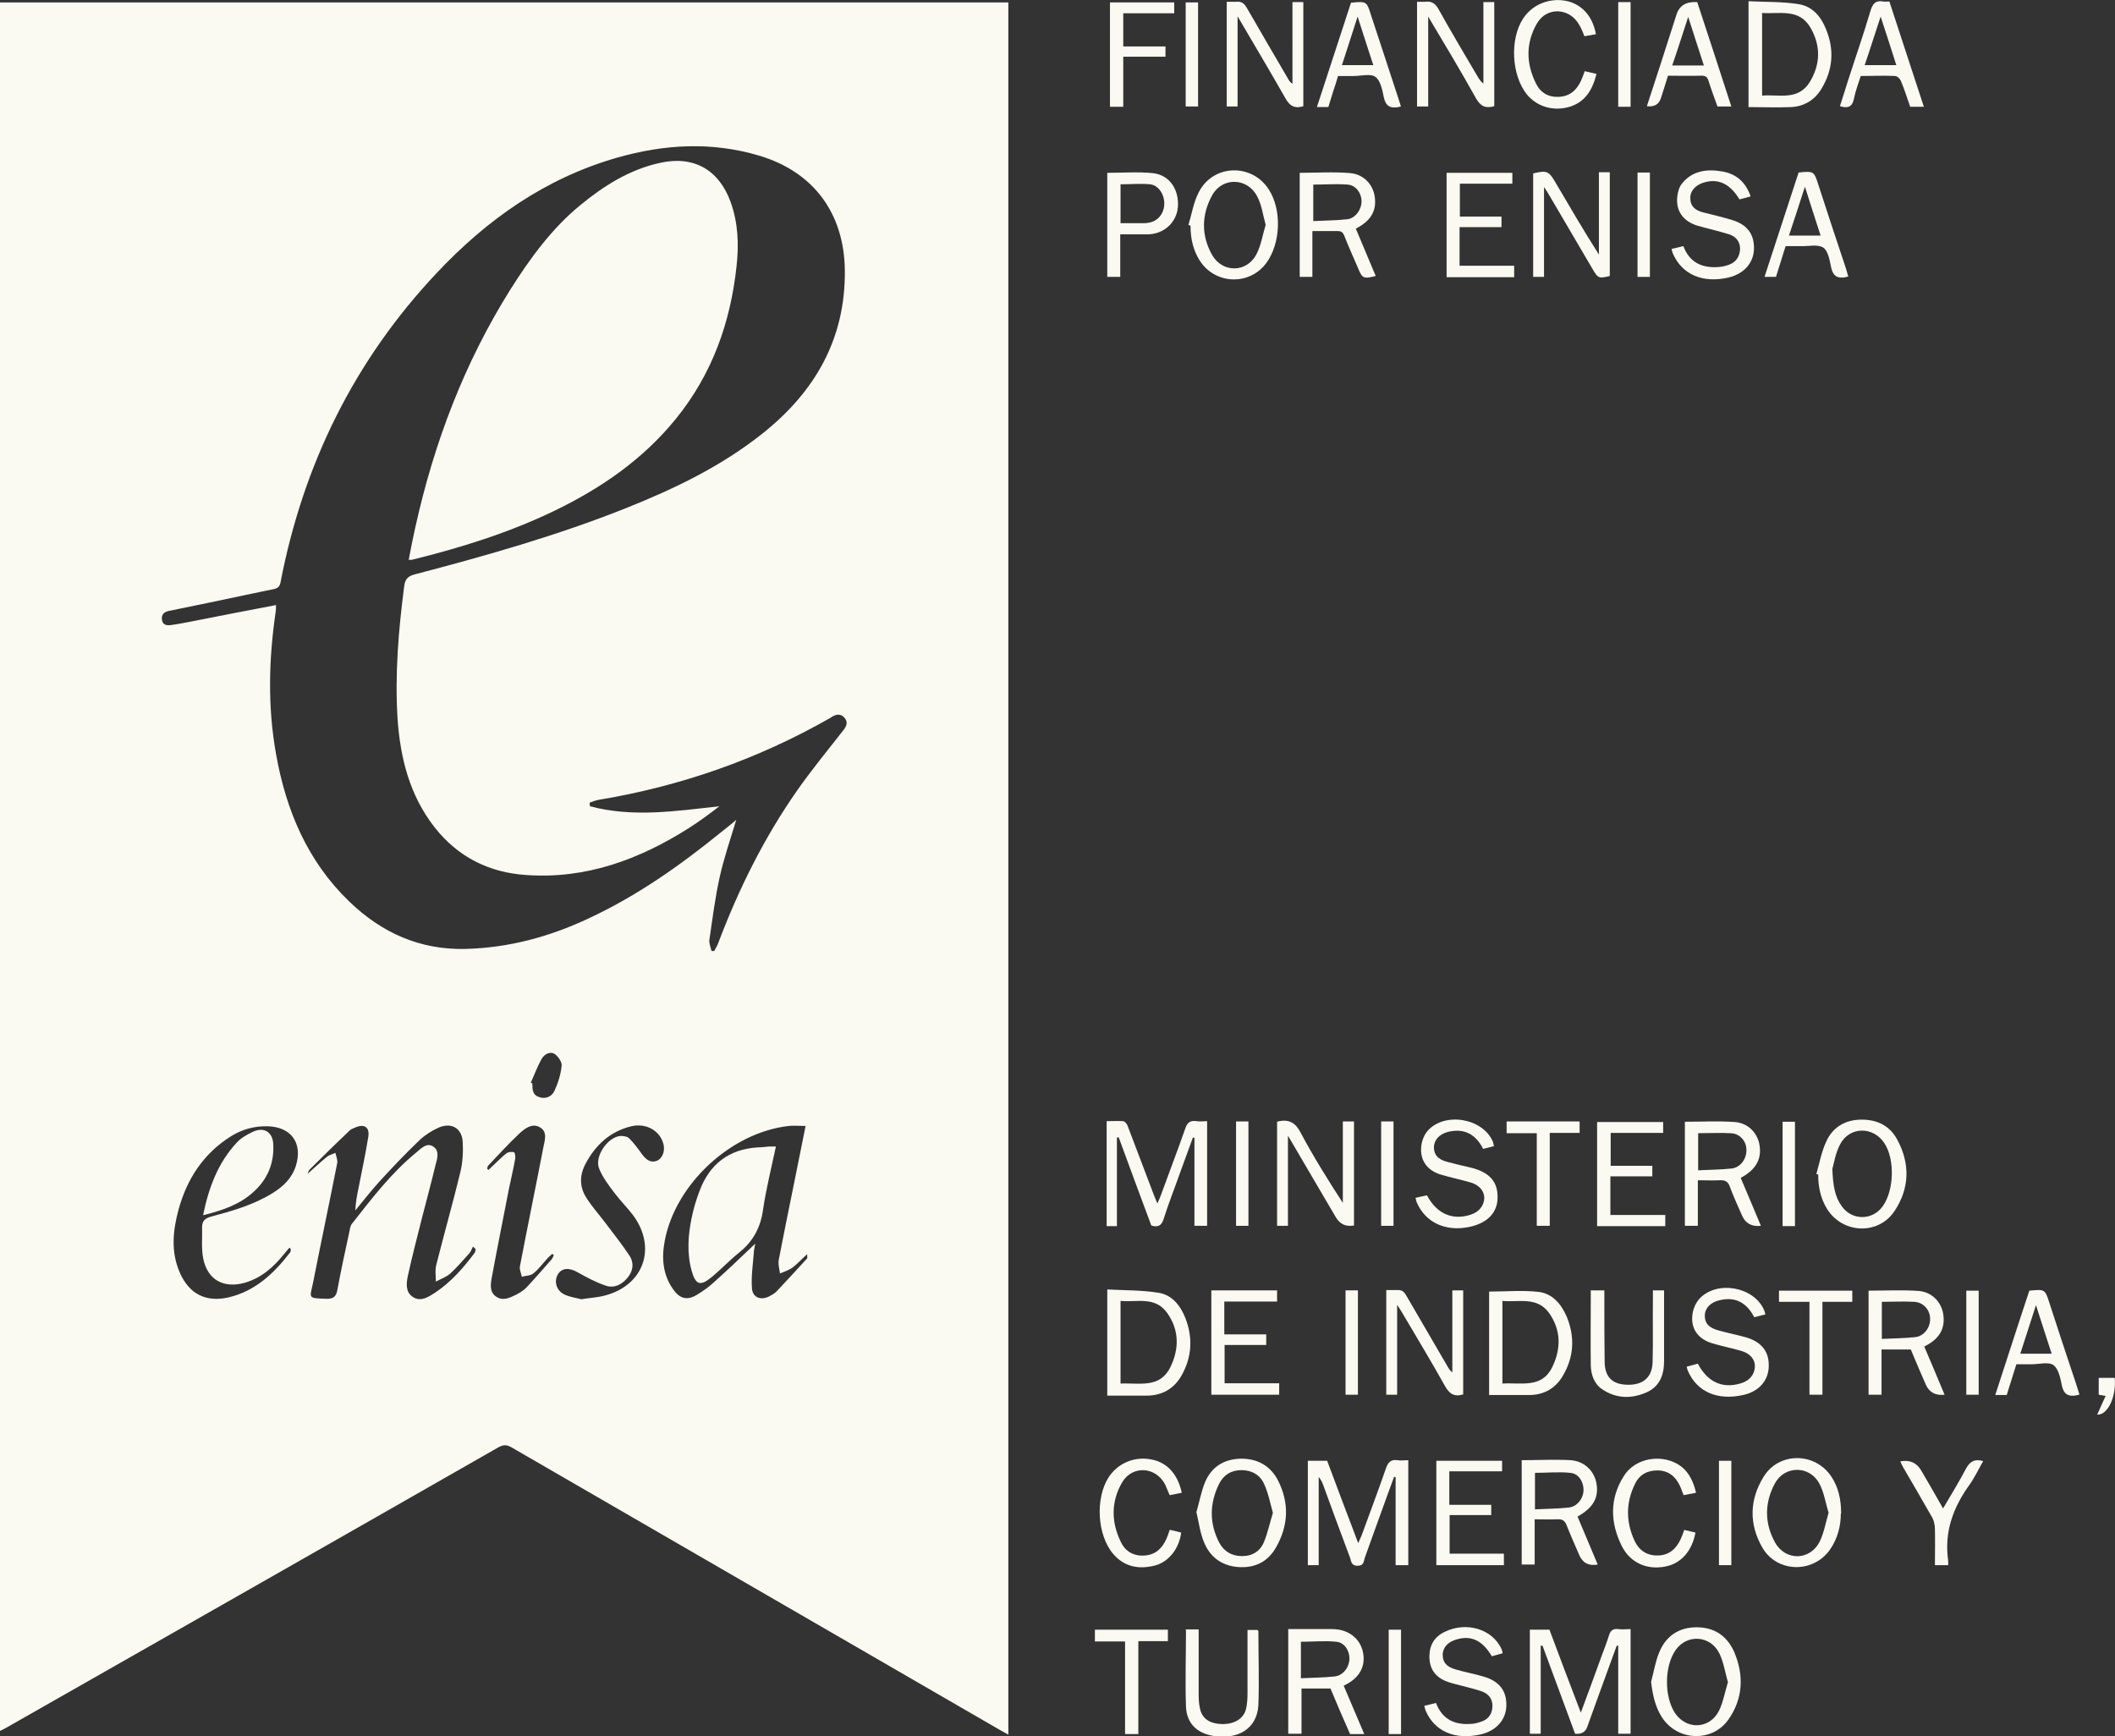 <?xml version="1.0" encoding="UTF-8"?><svg id="Capa_2" xmlns="http://www.w3.org/2000/svg" viewBox="0 0 70.12 57.56"><rect x="0" y="0" width="70.12" height="57.56" fill="#333333" stroke="none"/><defs><style>.cls-1{fill:#fafaf2;}</style></defs><g id="Capa_1-2"><path class="cls-1" d="M0,.08h33.43v57.43c-.09-.05-.18-.1-.27-.15-5.4-3.13-10.81-6.25-16.21-9.38-.16-.09-.27-.08-.42,0-5.44,3.11-10.89,6.21-16.34,9.31-.06.03-.11.06-.2.1V.08ZM9.15,20.06c0,.1,0,.16-.01.22-.23,1.57-.27,3.14.01,4.71.33,1.87,1.04,3.56,2.43,4.9,1.08,1.04,2.35,1.61,3.87,1.57,1.42-.04,2.76-.4,4.04-1,1.62-.75,3.05-1.76,4.43-2.88.16-.13.32-.25.49-.4-.2.66-.41,1.27-.55,1.9-.15.68-.24,1.38-.34,2.07-.02.12.04.25.07.38.03,0,.06,0,.09,0,.04-.09.1-.17.13-.26.68-1.8,1.53-3.51,2.63-5.08.48-.68,1.01-1.33,1.52-1.98.1-.13.16-.25.05-.4-.12-.15-.27-.14-.42-.05-.02.01-.04.03-.06.04-2.4,1.37-4.97,2.27-7.7,2.72-.1.02-.19.06-.28.09,0,.04,0,.08.01.12,1.42.38,2.85.16,4.29,0-.32.25-.65.49-.99.71-1.65,1.05-3.42,1.71-5.41,1.57-1.24-.08-2.27-.6-3.04-1.58-.83-1.06-1.14-2.3-1.23-3.61-.09-1.47.03-2.92.22-4.38.03-.25.13-.34.36-.4,2.37-.62,4.73-1.29,7.01-2.2,1.6-.64,3.14-1.38,4.5-2.46,1.74-1.38,2.76-3.13,2.74-5.41-.02-1.89-1.03-3.27-2.84-3.81-1.58-.47-3.15-.38-4.72.07-2.37.68-4.31,2.05-5.98,3.83-2.73,2.9-4.42,6.35-5.17,10.25-.03.14-.09.19-.22.22-.26.05-.51.11-.77.16-.9.19-1.79.38-2.69.56-.17.03-.28.12-.25.3.03.19.18.19.32.17.23-.03.45-.08.68-.12.91-.18,1.83-.36,2.78-.54ZM10.18,38.93c.22-.19.43-.39.65-.57.08-.07.19-.09.29-.14.02.11.08.23.06.34-.26,1.32-.54,2.64-.8,3.96-.11.53-.2.52.47.54.19,0,.29-.07.33-.27.12-.65.26-1.3.4-1.94.02-.09.03-.21.09-.28.66-.84,1.3-1.68,2.13-2.36.16-.13.34-.34.56-.2.22.14.14.4.08.61-.14.59-.3,1.17-.45,1.76-.16.64-.33,1.28-.47,1.93-.05.24-.08.53.17.69.26.17.51,0,.73-.14.53-.35.95-.83,1.32-1.33.02-.03.02-.08.03-.12-.03-.03-.06-.05-.09-.08-.04.07-.06.15-.11.21-.21.23-.41.47-.64.68-.13.12-.32.18-.48.27,0-.18-.03-.37.01-.54.26-1.03.55-2.05.8-3.08.08-.33.1-.68.08-1.02-.03-.46-.39-.65-.81-.46-.22.1-.44.24-.61.4-.46.44-.9.9-1.33,1.37-.28.31-.54.64-.81.97.01-.27.06-.52.11-.76.11-.56.23-1.12.32-1.68.05-.32-.13-.44-.43-.31-.07.03-.16.06-.21.12-.44.42-.88.85-1.31,1.28-.04.04-.05.12-.07.16ZM26.7,37.33c-.21,0-.38-.02-.55,0-1.9.21-3.75,1.91-4.11,3.8-.11.57-.07,1.13.28,1.62.22.31.46.37.78.18.2-.12.4-.26.57-.42.46-.41.91-.84,1.37-1.28-.02.12-.05.22-.05.32-.03.39-.09.78-.06,1.16.02.31.29.41.57.27.09-.05.19-.1.26-.18.34-.36.67-.72,1-1.08.01-.02,0-.05,0-.14-.19.17-.32.32-.48.44-.12.09-.28.14-.42.2-.02-.15-.07-.31-.04-.46.16-.83.33-1.67.5-2.5.13-.63.25-1.26.39-1.94ZM9.64,41.4s-.03-.02-.05-.03c-.05.06-.11.13-.16.19-.35.44-.76.81-1.32.97-.69.19-1.22-.09-1.37-.79-.07-.34-.03-.7-.04-1.05,0-.2.08-.29.28-.35.71-.19,1.42-.39,2.05-.78.36-.22.65-.5.78-.91.23-.75-.15-1.29-.94-1.31-.44-.01-.84.1-1.21.33-.91.57-1.46,1.41-1.74,2.43-.19.7-.26,1.4.04,2.09.31.71.87,1,1.63.82.88-.21,1.5-.8,2.03-1.49.02-.03.02-.08.02-.13ZM19.23,43.08c.3-.05.57-.06.83-.13,1.29-.34,1.72-1.59.93-2.66-.19-.25-.42-.48-.61-.73-.19-.25-.39-.51-.51-.8-.18-.4.27-1.07.71-1.1.1,0,.23.02.29.09.15.15.28.33.41.51.16.22.32.3.51.22.17-.08.26-.31.21-.53-.1-.45-.57-.73-1.07-.61-.7.17-1.19.62-1.52,1.25-.2.38-.2.76.03,1.12.18.29.41.54.62.82.27.36.56.72.81,1.1.16.25.12.52-.08.75-.19.22-.44.34-.72.24-.32-.11-.62-.27-.92-.44-.28-.16-.53-.15-.66.08-.13.23-.04.54.23.66.17.08.37.11.54.15ZM16.15,38.75s.03.02.04.04c.05-.05.11-.1.16-.15.15-.14.29-.29.45-.41.06-.04.17-.05.24-.03.04.02.05.15.04.22-.06.34-.14.67-.21,1.01-.19.98-.39,1.97-.57,2.95-.04.22-.07.48.17.62.22.14.44.02.65-.08.11-.06.23-.13.32-.22.29-.31.57-.63.85-.95.03-.04.05-.09.07-.14-.02-.01-.03-.03-.05-.04-.05.05-.11.09-.16.15-.16.17-.29.36-.47.5-.09.08-.25.07-.38.11-.02-.12-.09-.25-.06-.36.25-1.31.52-2.61.77-3.91.04-.23.16-.52-.1-.68-.26-.16-.5.03-.68.19-.36.34-.7.71-1.04,1.07-.03.03-.03.08-.04.12ZM17.59,35.89s.04.02.06.03c0,.19,0,.38.22.45.21.08.42-.01.51-.2.12-.26.21-.54.24-.83.02-.12-.11-.31-.22-.39-.16-.11-.35,0-.44.15-.14.25-.24.52-.36.79Z"/><path class="cls-1" d="M37.03,37.73v2.92h-.34v-3.48c.19,0,.37-.01.54,0,.06,0,.14.1.16.17.29.76.58,1.53.87,2.29.03.07.06.15.11.27.06-.13.1-.22.13-.31.26-.72.54-1.44.79-2.16.07-.21.16-.29.38-.26.11.02.23,0,.35,0v3.47h-.42v-2.92s-.04,0-.05-.01c-.14.39-.29.79-.43,1.18-.18.51-.38,1.01-.54,1.52-.07.22-.18.29-.41.22-.36-.96-.72-1.94-1.08-2.92-.02,0-.04,0-.06,0Z"/><path class="cls-1" d="M51.08,54.56v2.92h-.36v-3.45h.65c.33.89.67,1.78,1.04,2.75.25-.67.47-1.27.69-1.88.08-.22.17-.44.24-.67.05-.17.13-.24.31-.22.13.02.26,0,.41,0v3.47h-.41v-2.92s-.04,0-.05,0c-.2.54-.39,1.08-.59,1.62-.13.36-.26.72-.39,1.08q-.09.25-.4.22c-.36-.97-.72-1.95-1.08-2.92-.01,0-.03,0-.04,0Z"/><path class="cls-1" d="M46.69,51.89h-.42v-2.92s-.03,0-.05-.01c-.14.39-.29.78-.43,1.18-.18.49-.35.98-.53,1.47-.05.12-.02.3-.25.3-.23,0-.21-.17-.26-.29-.3-.8-.6-1.61-.89-2.41-.03-.08-.07-.16-.14-.24v2.92h-.36v-3.46h.64c.33.89.67,1.78,1.03,2.73.05-.11.08-.18.11-.25.27-.74.55-1.48.81-2.23.07-.2.16-.3.38-.27.11.02.23,0,.36,0v3.47Z"/><path class="cls-1" d="M42.34,37.19s.05-.01.07-.02c.33-.06.54.05.71.38.42.79.9,1.56,1.4,2.33v-2.7h.37v3.45q-.4.07-.6-.27c-.52-.88-1.03-1.76-1.59-2.71v2.99h-.36v-3.46Z"/><path class="cls-1" d="M53.01,5.71h.36v3.44c-.36.09-.39.08-.57-.23-.48-.82-.97-1.65-1.45-2.47-.04-.07-.08-.13-.16-.25v2.98h-.36v-3.43c.45-.11.52-.08.74.3.47.8.93,1.59,1.44,2.39v-2.71Z"/><path class="cls-1" d="M36.71,46.26v-3.51c.57.03,1.14.02,1.7.11.45.07.73.43.89.84.25.64.22,1.28-.12,1.89-.25.45-.65.68-1.17.68-.42,0-.85,0-1.3,0ZM37.15,45.87c.62-.03,1.3.17,1.65-.54.3-.61.3-1.24-.11-1.81-.4-.55-.99-.34-1.54-.39v2.74Z"/><path class="cls-1" d="M48.51,46.23c-.3.09-.46-.02-.61-.29-.46-.82-.94-1.62-1.42-2.43-.04-.07-.08-.13-.16-.25v2.98h-.36v-3.47c.13,0,.24,0,.36,0,.14-.01.22.04.29.16.46.79.92,1.58,1.38,2.37.04.07.08.14.16.2v-2.72h.36v3.45Z"/><path class="cls-1" d="M49.37,46.26v-3.44c.55,0,1.1-.05,1.63.01.47.05.77.41.95.84.27.67.23,1.33-.14,1.95-.25.42-.63.63-1.12.63-.43,0-.86,0-1.32,0ZM49.81,45.87c.62-.04,1.3.17,1.65-.54.3-.61.3-1.24-.11-1.81-.4-.54-.99-.34-1.54-.39v2.74Z"/><path class="cls-1" d="M43.21,3.52c-.31.1-.47-.03-.61-.29-.5-.88-1.02-1.75-1.57-2.69v2.99h-.36V.06c.1,0,.21,0,.31,0,.17-.02.26.04.35.19.46.8.93,1.6,1.39,2.39.03.05.06.09.13.14V.07h.36v3.45Z"/><path class="cls-1" d="M47,.06c.09,0,.17,0,.25,0,.21-.03.33.05.44.24.43.77.88,1.53,1.33,2.29.04.06.08.12.16.18V.07h.36v3.45c-.28.08-.45.01-.6-.25-.5-.9-1.03-1.78-1.59-2.72v2.98h-.37V.06Z"/><path class="cls-1" d="M57.97,3.54V.04c.56.03,1.13.01,1.67.1.45.07.74.42.9.83.28.68.23,1.34-.15,1.97-.22.37-.57.59-1.01.61-.46.02-.93,0-1.42,0ZM58.41,3.17c.57-.05,1.2.18,1.59-.45.36-.59.37-1.21.02-1.81-.38-.64-1.02-.44-1.6-.48v2.74Z"/><path class="cls-1" d="M52.31,50.3c.22.52.44,1.04.66,1.57q-.44.08-.61-.31c-.14-.33-.29-.66-.42-.99-.06-.16-.15-.21-.31-.2-.24.01-.49,0-.75,0v1.5h-.43v-3.46c.54,0,1.08-.03,1.62,0,.46.03.79.36.86.78.08.46-.11.8-.63,1.09ZM50.89,50.04c.39-.02.76-.02,1.12-.06.28-.03.49-.3.49-.59,0-.27-.17-.54-.44-.56-.38-.04-.77,0-1.17,0v1.22Z"/><path class="cls-1" d="M43.51,7.67v1.51h-.42v-3.45c.56,0,1.12-.04,1.68.01.45.04.76.39.81.8.06.46-.14.79-.63,1.04.22.52.44,1.04.66,1.57-.41.1-.44.09-.59-.27-.15-.35-.31-.7-.45-1.06-.05-.12-.1-.16-.23-.16-.26,0-.52,0-.82,0ZM43.53,7.33c.39-.02.76-.02,1.13-.06.28-.03.48-.32.48-.6,0-.27-.19-.53-.46-.55-.38-.03-.76,0-1.14,0v1.22Z"/><path class="cls-1" d="M57.71,39.05c.23.54.45,1.06.67,1.59q-.45.05-.62-.33c-.14-.32-.29-.64-.41-.97-.06-.17-.16-.22-.33-.21-.23.01-.47,0-.73,0v1.51h-.43v-3.45c.55,0,1.12-.03,1.67.01.45.04.76.39.81.8.06.45-.14.79-.63,1.05ZM56.3,37.57v1.23c.38-.02.75-.02,1.11-.06.29-.03.5-.32.49-.62,0-.29-.22-.54-.52-.55-.36-.02-.71,0-1.08,0Z"/><path class="cls-1" d="M44.55,55.89c.23.54.45,1.06.68,1.6h-.47c-.22-.5-.44-1-.65-1.51h-.96v1.5h-.44v-3.47c.25,0,.5,0,.75,0,.24,0,.47,0,.71,0,.53,0,.93.31,1.02.78.09.46-.12.85-.63,1.09ZM43.13,55.64c.39-.02.75-.02,1.12-.06.28-.03.48-.3.49-.59,0-.27-.17-.54-.44-.56-.38-.04-.77,0-1.17,0v1.22Z"/><path class="cls-1" d="M63.8,44.65c.23.54.45,1.06.67,1.59q-.45.05-.62-.33c-.17-.39-.34-.78-.5-1.17h-.97v1.5h-.43v-3.45c.55,0,1.12-.03,1.67.01.45.04.76.39.81.8.06.46-.14.8-.63,1.04ZM62.39,43.16v1.23c.38-.02.75-.02,1.11-.06.29-.03.5-.32.49-.61,0-.29-.22-.54-.52-.56-.36-.02-.71,0-1.08,0Z"/><path class="cls-1" d="M39.66,50.15c.1-.33.16-.7.3-1.03.22-.5.63-.75,1.19-.76.55,0,.97.24,1.22.72.38.75.35,1.5-.07,2.23-.28.49-.73.69-1.28.64-.54-.05-.92-.35-1.11-.84-.12-.29-.16-.61-.24-.96ZM42.2,50.15c-.09-.32-.15-.65-.29-.95-.13-.3-.41-.46-.75-.46-.34,0-.6.16-.75.47-.31.64-.32,1.29.01,1.93.16.3.42.45.76.45.35,0,.61-.17.73-.48.12-.3.19-.62.29-.95Z"/><path class="cls-1" d="M39.4,7.46c.11-.36.17-.75.34-1.08.47-.94,1.77-.98,2.33-.09.43.67.39,1.77-.08,2.42-.56.77-1.71.73-2.22-.08-.2-.32-.3-.69-.3-1.15l-.07-.02ZM41.96,7.45c-.09-.33-.13-.66-.28-.94-.32-.62-1.15-.65-1.49-.04-.36.65-.37,1.34,0,1.99.35.6,1.16.58,1.47-.04.15-.29.2-.63.3-.96Z"/><path class="cls-1" d="M54.74,55.76c.09-.33.14-.67.27-.98.22-.54.65-.83,1.24-.83.6,0,1.02.3,1.25.83.32.76.29,1.53-.19,2.22-.54.78-1.71.73-2.22-.08-.22-.35-.3-.74-.35-1.16ZM57.28,55.75c-.09-.33-.14-.66-.28-.94-.3-.6-1.08-.64-1.45-.1-.37.53-.38,1.53-.02,2.08.38.57,1.15.54,1.46-.07.14-.29.2-.63.3-.96Z"/><path class="cls-1" d="M61.03,50.18c0,.4-.1.83-.37,1.21-.56.78-1.75.75-2.23-.08-.45-.78-.43-1.59.04-2.35.51-.83,1.71-.82,2.25,0,.23.35.32.75.32,1.22ZM60.62,50.14c-.1-.33-.15-.68-.31-.97-.33-.59-1.14-.58-1.46,0-.35.64-.36,1.32,0,1.97.35.62,1.16.6,1.48-.03.14-.29.2-.63.3-.98Z"/><path class="cls-1" d="M60.22,38.92c.1-.36.17-.73.32-1.06.21-.48.62-.73,1.15-.74.54-.01.97.2,1.22.68.42.79.4,1.6-.1,2.35-.53.8-1.71.76-2.23-.06-.22-.35-.3-.74-.3-1.15-.02,0-.04-.01-.06-.02ZM60.75,38.76c.02.54.08.91.31,1.23.34.48,1.02.48,1.36,0,.37-.51.41-1.54.06-2.08-.37-.58-1.17-.57-1.48.04-.15.29-.2.63-.25.8Z"/><path class="cls-1" d="M47.23,56.55c.14-.03.25-.06.38-.09.21.56.64.74,1.2.69.12-.01.24-.05.35-.09.22-.09.32-.28.32-.51,0-.23-.13-.39-.34-.47-.25-.09-.5-.14-.75-.21-.16-.04-.32-.08-.47-.14-.35-.15-.53-.42-.53-.81,0-.38.17-.66.51-.82.72-.35,1.58-.09,1.88.57.02.04.02.08.04.14-.13.04-.25.07-.36.1-.31-.52-.68-.7-1.16-.56-.29.08-.46.26-.47.5,0,.26.12.41.44.5.3.09.6.14.9.23.54.15.79.48.77.99-.02.46-.34.81-.84.93-.86.2-1.55-.1-1.84-.8-.01-.04-.02-.08-.04-.14Z"/><path class="cls-1" d="M58.52,43.58c-.13.03-.24.06-.36.09-.24-.46-.61-.7-1.16-.56-.3.07-.48.27-.48.51,0,.25.13.4.46.49.29.08.59.14.88.22.54.15.8.48.78.98-.01.47-.34.83-.85.94-.86.19-1.53-.11-1.83-.8-.02-.04-.02-.08-.04-.14.13-.03.25-.07.37-.1.32.61.81.83,1.4.66.3-.08.47-.28.49-.54.02-.24-.14-.45-.44-.54-.33-.1-.67-.16-.99-.26-.45-.14-.7-.48-.64-.94.02-.19.11-.4.24-.54.58-.61,1.79-.39,2.13.37.02.04.03.09.05.16Z"/><path class="cls-1" d="M46.94,39.71c.14-.03.26-.06.37-.08.32.61.85.84,1.45.64.28-.09.44-.3.45-.55,0-.22-.15-.42-.43-.51-.34-.1-.68-.17-1.02-.27-.45-.14-.69-.48-.64-.94.02-.18.1-.39.22-.52.57-.62,1.81-.41,2.15.36.02.04.02.09.04.16-.13.03-.24.06-.36.09-.22-.45-.6-.71-1.18-.56-.28.08-.45.27-.45.51,0,.24.13.4.44.48.26.07.52.13.78.19.62.15.9.47.89.99,0,.51-.35.86-.95.98-.79.16-1.45-.16-1.73-.82-.02-.04-.02-.08-.04-.15Z"/><path class="cls-1" d="M55.43,8.25c.14-.03.25-.06.38-.09.21.56.64.74,1.2.69.11-.01.22-.04.33-.08.23-.09.34-.28.35-.52,0-.24-.14-.41-.36-.48-.35-.11-.71-.19-1.06-.29-.48-.15-.72-.5-.66-.98.02-.14.06-.3.15-.41.34-.43.82-.49,1.31-.41.47.07.8.34.97.83-.13.04-.25.07-.37.1-.32-.53-.72-.71-1.21-.55-.26.09-.43.28-.42.51,0,.28.18.41.42.47.31.08.62.15.92.24.54.15.79.48.77.99-.02.46-.34.81-.84.93-.86.2-1.55-.1-1.85-.8-.02-.04-.02-.08-.04-.14Z"/><path class="cls-1" d="M48.05,48.79v1.1h1.39v.34h-1.38v1.28h1.8v.38h-2.24v-3.46h2.18v.35h-1.75Z"/><path class="cls-1" d="M48.39,8.81h1.81v.38h-2.24v-3.46h2.18v.36h-1.74v1.09h1.38v.35h-1.39v1.28Z"/><path class="cls-1" d="M55.21,40.27v.38h-2.26v-3.45h2.19v.36h-1.74v1.09h1.38v.35h-1.39v1.28h1.81Z"/><path class="cls-1" d="M42.34,42.78v.37h-1.75v1.09h1.39v.35h-1.38v1.27h1.81v.38h-2.25v-3.46h2.19Z"/><path class="cls-1" d="M37.14,9.18h-.43v-3.45c.5,0,1.01-.04,1.51.01.56.06.88.55.83,1.14-.05.5-.46.88-1,.89-.29,0-.59,0-.91,0v1.41ZM37.15,7.4c.25,0,.48,0,.71,0,.08,0,.16,0,.24-.02.29-.05.49-.3.5-.61.01-.32-.19-.63-.47-.66-.32-.03-.65,0-.98,0v1.3Z"/><path class="cls-1" d="M38.79,50.72c.14.03.25.06.37.09-.06.52-.41.97-.86,1.09-.54.14-1.03.05-1.4-.39-.53-.63-.59-1.85-.14-2.54.31-.47.87-.7,1.43-.58.51.1.86.49.99,1.1-.13.03-.26.05-.4.08-.06-.13-.1-.24-.15-.35-.31-.6-1.09-.65-1.43-.07-.37.64-.36,1.32-.04,1.97.15.32.43.48.8.45.36-.03.57-.24.71-.55.04-.09.07-.18.11-.3Z"/><path class="cls-1" d="M52.93,1.13c-.14.03-.27.05-.4.07-.06-.14-.1-.26-.17-.37-.31-.57-1.07-.62-1.4-.06-.38.65-.37,1.34-.03,2.01.15.3.41.45.76.43.36-.02.58-.22.73-.54.04-.1.08-.19.12-.31.13.03.25.06.39.09-.13.52-.37.93-.89,1.09-.54.16-1.08,0-1.42-.41-.51-.64-.57-1.84-.12-2.52.31-.47.88-.69,1.43-.58.51.11.87.5.98,1.1Z"/><path class="cls-1" d="M55.83,50.72c.13.03.25.06.38.09-.11.62-.49,1.04-1.02,1.13-.6.11-1.14-.13-1.42-.68-.39-.78-.41-1.58.07-2.33.29-.46.88-.66,1.43-.53.56.14.83.53.96,1.09-.14.03-.26.05-.41.08-.05-.11-.08-.22-.13-.32-.14-.29-.35-.48-.7-.5-.36-.01-.63.13-.78.44-.31.62-.31,1.26-.02,1.89.15.32.41.5.78.49.37-.01.6-.22.75-.54.04-.09.08-.19.12-.31Z"/><path class="cls-1" d="M39.3,54.02h.44c0,.7,0,1.38,0,2.07,0,.18,0,.36.04.54.07.35.32.52.75.53.4,0,.7-.18.78-.5.04-.17.05-.36.05-.53,0-.69,0-1.39,0-2.09h.33s.03.02.03.04c0,.82.03,1.64,0,2.45-.04.76-.65,1.16-1.5,1.02-.54-.09-.88-.42-.9-.97-.03-.84,0-1.68,0-2.54Z"/><path class="cls-1" d="M52.75,42.78h.44c0,.12,0,.23,0,.34,0,.68,0,1.36.01,2.04.01.52.28.75.79.75.5,0,.79-.26.8-.76.02-.69,0-1.37.01-2.06,0-.1,0-.19,0-.31h.37c0,.39,0,.77,0,1.15,0,.4,0,.8,0,1.2,0,.46-.15.85-.6,1.04-.49.21-.99.2-1.45-.11-.27-.18-.37-.48-.38-.79-.01-.75,0-1.5,0-2.26,0-.07,0-.15,0-.25Z"/><path class="cls-1" d="M59.62,5.72c.52-.05.52-.05.67.42.29.9.59,1.8.89,2.7.04.11.06.22.1.33-.04,0-.07.01-.09.02-.26.05-.42-.03-.48-.32-.05-.24-.1-.55-.26-.66-.18-.12-.49-.04-.74-.05-.16,0-.33,0-.51,0-.11.34-.21.68-.32,1.02h-.38c.38-1.16.76-2.32,1.13-3.46ZM60.36,7.81c-.17-.53-.34-1.04-.52-1.62-.19.58-.35,1.09-.53,1.62h1.05Z"/><path class="cls-1" d="M46.45,3.53s-.06.01-.09.02c-.26.05-.42-.03-.48-.32-.05-.24-.11-.56-.28-.68-.16-.12-.47-.03-.72-.03-.16,0-.33,0-.52,0-.05.17-.1.34-.16.51-.05.17-.11.34-.16.52h-.38c.38-1.16.76-2.32,1.13-3.46.52-.05.52-.05.67.43.3.92.61,1.84.91,2.77.03.08.05.17.08.26ZM45.01.55c-.19.58-.35,1.09-.52,1.61h1.04c-.17-.53-.34-1.04-.52-1.61Z"/><path class="cls-1" d="M63.79,3.54h-.46c-.1-.28-.19-.58-.31-.86-.03-.07-.12-.16-.19-.16-.37-.02-.75,0-1.14,0-.08.25-.17.49-.22.73-.05.27-.18.36-.47.27.09-.27.17-.54.26-.82.25-.78.52-1.55.75-2.33.07-.24.17-.37.43-.32.05.01.11,0,.2,0,.38,1.15.75,2.3,1.14,3.48ZM62.35.55c-.19.57-.35,1.09-.53,1.61h1.05c-.17-.53-.33-1.04-.52-1.61Z"/><path class="cls-1" d="M56.27.07c.38,1.15.75,2.29,1.13,3.46h-.46c-.09-.26-.2-.54-.29-.83-.04-.14-.1-.2-.26-.19-.36.01-.72,0-1.09,0-.08.25-.15.49-.23.73q-.1.33-.47.28c.3-.92.6-1.83.89-2.75.03-.09.06-.19.09-.28q.14-.45.67-.42ZM56.49,2.17c-.17-.53-.34-1.04-.52-1.61-.19.58-.35,1.09-.53,1.61h1.05Z"/><path class="cls-1" d="M68.93,46.24s-.07.01-.09.02c-.26.05-.42-.03-.48-.32-.05-.24-.11-.56-.28-.68-.16-.12-.47-.03-.72-.03-.16,0-.33,0-.51,0-.11.34-.21.68-.32,1.02h-.38c.38-1.16.75-2.32,1.13-3.46.52-.05.52-.05.67.42.29.89.58,1.78.88,2.67.04.12.07.23.11.35ZM68.02,44.88c-.17-.53-.34-1.04-.52-1.61-.19.58-.35,1.09-.52,1.61h1.05Z"/><path class="cls-1" d="M37.24,3.54h-.44V.08h2.13v.36h-1.69v1.1h1.4v.34h-1.4v1.66Z"/><path class="cls-1" d="M64.58,51.89h-.43c0-.41.01-.81,0-1.2,0-.15-.04-.31-.12-.43-.3-.53-.61-1.06-.92-1.59-.04-.07-.07-.14-.11-.22q.47-.09.7.31c.24.41.47.81.72,1.25.27-.46.53-.88.76-1.32.13-.24.29-.33.57-.25-.15.26-.28.54-.45.78-.55.76-.85,1.58-.71,2.53,0,.04,0,.08,0,.14Z"/><path class="cls-1" d="M37.74,57.49h-.44v-3.07h-1v-.39h2.42v.38h-.98v3.09Z"/><path class="cls-1" d="M52.37,37.18v.38h-.99v3.08h-.43v-3.07h-1v-.39h2.42Z"/><path class="cls-1" d="M59.98,43.16h-1v-.37h2.43v.37h-.99v3.08h-.43v-3.08Z"/><path class="cls-1" d="M44.61,42.78h.41v3.46h-.41v-3.46Z"/><path class="cls-1" d="M54.06,3.54h-.41V.07h.41v3.46Z"/><path class="cls-1" d="M39.31,3.53V.08h.41v3.45h-.41Z"/><path class="cls-1" d="M54.7,9.18h-.41v-3.46h.41v3.46Z"/><path class="cls-1" d="M59.51,40.65h-.41v-3.46h.41v3.46Z"/><path class="cls-1" d="M65.6,42.79v3.45h-.41v-3.45h.41Z"/><path class="cls-1" d="M40.98,37.18h.41v3.46h-.41v-3.46Z"/><path class="cls-1" d="M45.79,37.18h.41v3.46h-.41v-3.46Z"/><path class="cls-1" d="M46.45,57.49h-.41v-3.46h.41v3.46Z"/><path class="cls-1" d="M56.99,48.43h.41v3.46h-.41v-3.46Z"/><path class="cls-1" d="M70.11,45.68c.06.6-.22,1.24-.58,1.22.09-.21.18-.4.28-.62-.08-.01-.14-.03-.23-.04v-.56h.53Z"/><path class="cls-1" d="M13.55,18.56c.07-.37.14-.73.22-1.08.62-2.8,1.62-5.44,3.15-7.88.65-1.03,1.37-2.02,2.32-2.8.78-.64,1.63-1.18,2.64-1.4,1.11-.25,1.95.22,2.34,1.29.25.69.28,1.4.2,2.13-.2,1.87-.81,3.58-2,5.05-1.09,1.35-2.48,2.31-4.03,3.06-1.51.73-3.11,1.23-4.74,1.63-.02,0-.05,0-.11,0Z"/><path class="cls-1" d="M25.72,38.03c-.15.71-.32,1.38-.42,2.06-.08.6-.33,1.07-.8,1.44-.32.26-.61.57-.93.83-.36.29-.51.23-.64-.23-.16-.58-.12-1.17,0-1.75.06-.3.15-.6.26-.89.33-.89.97-1.39,1.93-1.45.13,0,.26-.02.39-.03.06,0,.11,0,.21,0Z"/><path class="cls-1" d="M6.73,40.3c.19-.93.5-1.76,1.13-2.43.14-.15.34-.26.53-.35.37-.17.66.02.67.43.03.62-.19,1.15-.66,1.57-.46.42-1.03.61-1.67.77Z"/></g></svg>